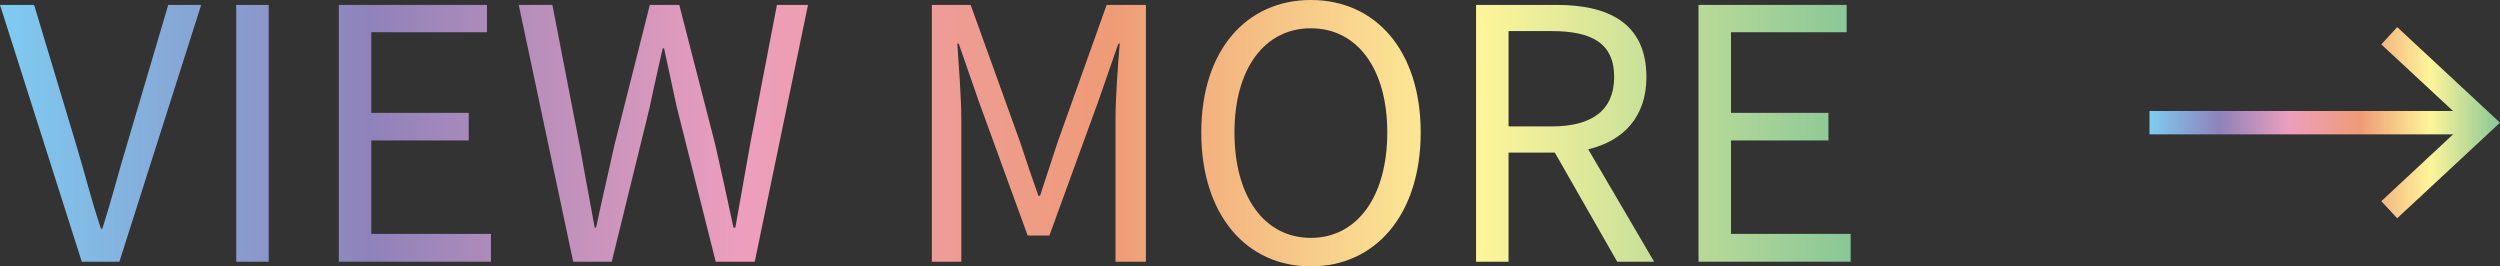<?xml version="1.0" encoding="UTF-8"?><svg id="b" xmlns="http://www.w3.org/2000/svg" width="106.99" height="11.4" xmlns:xlink="http://www.w3.org/1999/xlink" viewBox="0 0 106.99 11.4"><rect x="0" y="0" width="106.99" height="11.4" fill="#333333" stroke="none"/><defs><linearGradient id="d" x1="0" y1="5.7" x2="79.2" y2="5.7" gradientUnits="userSpaceOnUse"><stop offset="0" stop-color="#7ecbf1"/><stop offset=".2" stop-color="#8f82ba"/><stop offset=".4" stop-color="#ed9ebd"/><stop offset=".6" stop-color="#ef9b76"/><stop offset=".8" stop-color="#fef59a"/><stop offset="1" stop-color="#89c797"/></linearGradient><linearGradient id="e" x1="91.99" y1="5.25" x2="106.99" y2="5.25" xlink:href="#d"/><linearGradient id="f" x1="91.99" y1="5.25" x2="106.99" y2="5.25" xlink:href="#d"/></defs><g id="c"><g><g><path d="M0,.21H1.46l1.79,5.95c.39,1.29,.64,2.34,1.07,3.63h.06c.41-1.29,.67-2.34,1.06-3.63L7.2,.21h1.41l-3.5,10.99h-1.61L0,.21Z" fill="url(#d)"/><path d="M10.11,.21h1.39V11.2h-1.39V.21Z" fill="url(#d)"/><path d="M14.5,.21h6.34V1.38h-4.95v3.45h4.17v1.18h-4.17v4h5.12v1.19h-6.51V.21Z" fill="url(#d)"/><path d="M22.2,.21h1.44l1.16,5.98c.21,1.19,.44,2.37,.65,3.55h.06c.25-1.18,.53-2.37,.79-3.55L27.81,.21h1.26l1.54,5.98c.27,1.17,.52,2.35,.78,3.55h.08c.21-1.2,.42-2.38,.63-3.55L33.25,.21h1.33l-2.28,10.99h-1.67l-1.67-6.63c-.19-.87-.36-1.66-.54-2.5h-.06c-.18,.84-.38,1.64-.55,2.5l-1.63,6.63h-1.65L22.2,.21Z" fill="url(#d)"/><path d="M39.86,.21h1.68l2.12,5.88c.25,.77,.51,1.53,.78,2.29h.07c.25-.77,.5-1.53,.75-2.29L47.36,.21h1.68V11.2h-1.3V5.11c0-.94,.1-2.28,.18-3.24h-.06l-.87,2.5-2.08,5.71h-.93l-2.08-5.71-.87-2.5h-.06c.06,.96,.17,2.29,.17,3.24v6.09h-1.26V.21Z" fill="url(#d)"/><path d="M51.41,5.67c0-3.52,1.93-5.67,4.69-5.67s4.7,2.15,4.7,5.67-1.94,5.73-4.7,5.73-4.69-2.2-4.69-5.73Zm7.96,0c0-2.76-1.31-4.46-3.27-4.46s-3.27,1.7-3.27,4.46,1.29,4.51,3.27,4.51,3.27-1.77,3.27-4.51Z" fill="url(#d)"/><path d="M69.21,11.2l-2.67-4.67h-1.98v4.67h-1.39V.21h3.45c2.23,0,3.84,.79,3.84,3.09,0,1.71-.99,2.73-2.49,3.09l2.82,4.81h-1.57Zm-4.65-5.79h1.85c1.72,0,2.67-.69,2.67-2.12s-.95-1.96-2.67-1.96h-1.85V5.42Z" fill="url(#d)"/><path d="M72.69,.21h6.34V1.38h-4.95v3.45h4.17v1.18h-4.17v4h5.12v1.19h-6.51V.21Z" fill="url(#d)"/></g><g><line x1="91.99" y1="5.25" x2="105.9" y2="5.25" fill="none" stroke="url(#e)" stroke-miterlimit="10"/><polygon points="102.59 9.34 101.91 8.61 105.52 5.25 101.91 1.9 102.59 1.16 106.99 5.25 102.59 9.34" fill="url(#f)"/></g></g></g></svg>